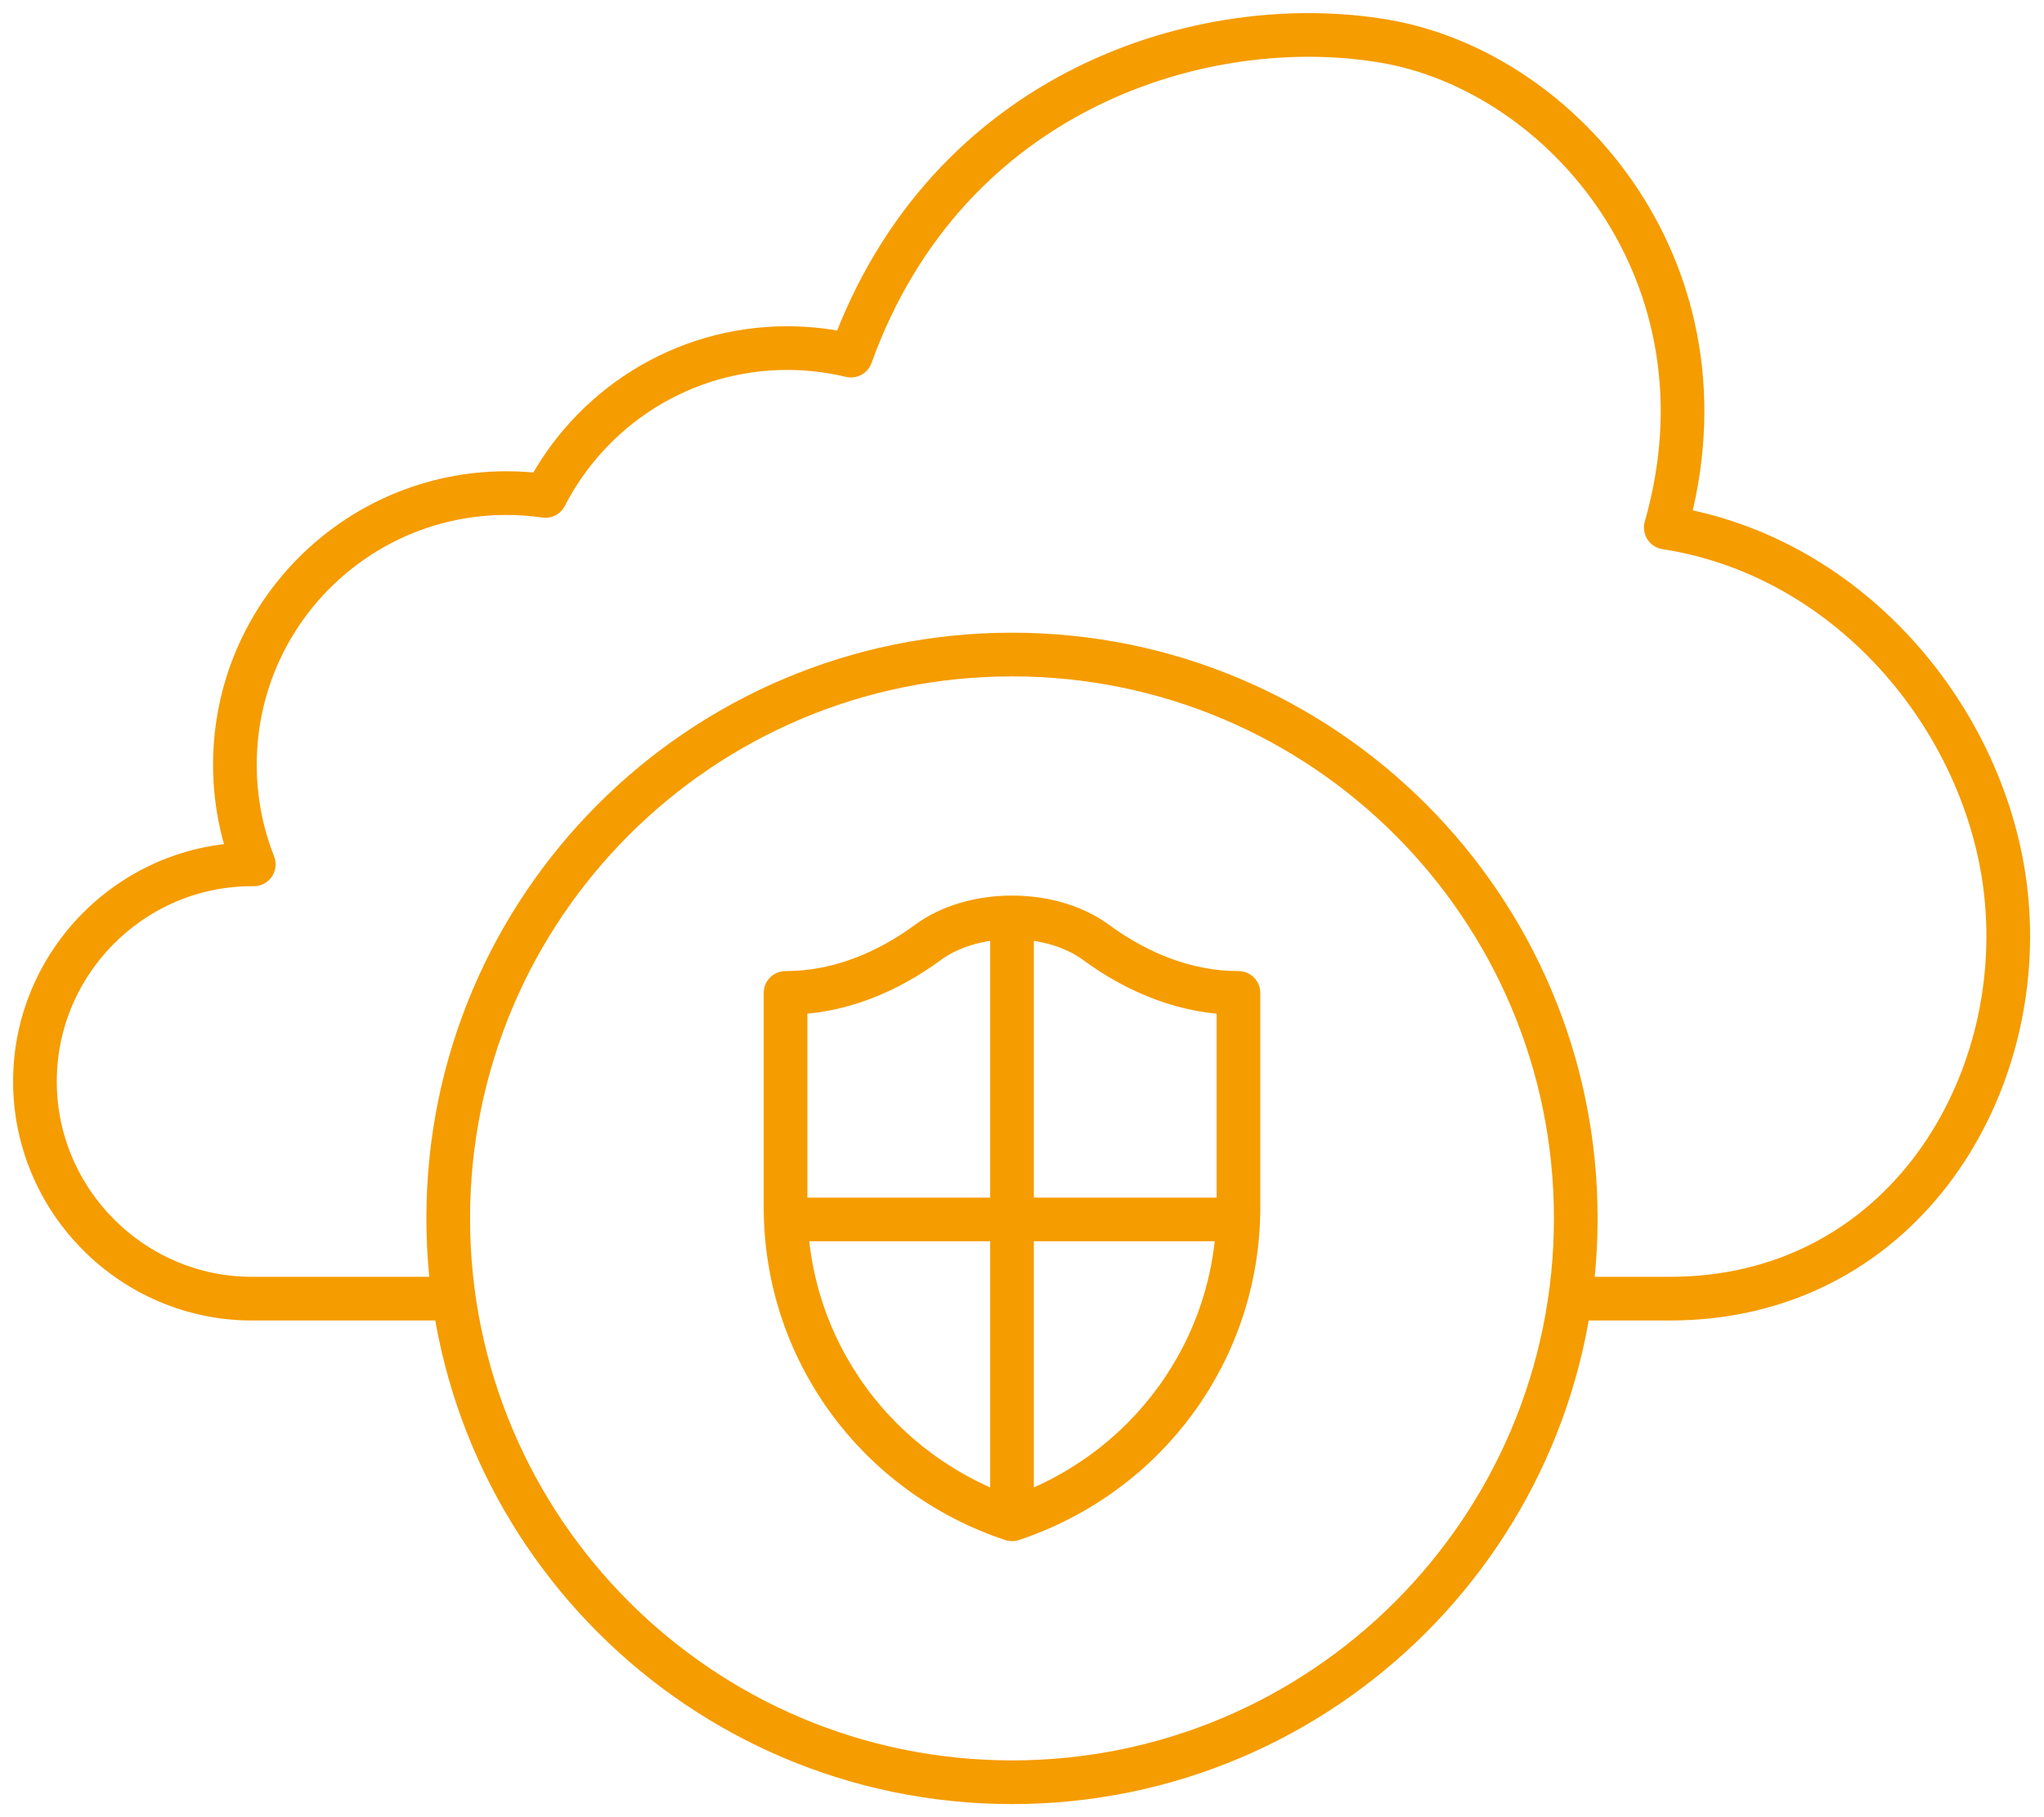 <svg width="117" height="104" viewBox="0 0 117 104" fill="none" xmlns="http://www.w3.org/2000/svg">
<path d="M57.93 102C75.743 102 90.198 87.553 90.198 69.726C90.198 51.899 75.746 37.46 57.93 37.46C40.114 37.46 25.656 51.907 25.656 69.726C25.656 87.545 40.103 102 57.93 102Z" stroke="#F59C00" stroke-width="2.5" stroke-linejoin="round"/>
<path d="M25.98 74.324H14.42C7.591 74.324 2 68.733 2 61.894C2 55.054 7.588 49.468 14.42 49.468H14.527C13.832 47.705 13.446 45.779 13.446 43.768C13.446 35.183 20.411 28.221 28.998 28.221C29.75 28.221 30.491 28.278 31.22 28.382C33.799 23.359 39.031 19.922 45.067 19.922C46.318 19.922 47.536 20.073 48.71 20.352C54.221 5.066 68.973 0.608 79.247 2.358C89.516 4.103 99.488 15.705 95.351 30.193C106.191 31.867 113.996 41.652 114.865 51.573C115.853 62.695 108.558 74.324 95.587 74.324H89.867" stroke="#F59C00" stroke-width="2.5" stroke-linejoin="round"/>
<path d="M62.731 53.929C61.544 53.057 59.834 52.505 57.928 52.505C56.021 52.505 54.312 53.054 53.124 53.929C50.729 55.691 47.941 56.826 44.965 56.826V69.087C44.965 77.246 50.188 84.371 57.928 86.952C65.667 84.371 70.89 77.246 70.89 69.087V56.826C67.916 56.826 65.129 55.691 62.731 53.929Z" stroke="#F59C00" stroke-width="2.5" stroke-linejoin="round"/>
<path d="M57.928 52.508V86.955" stroke="#F59C00" stroke-width="2.5" stroke-linejoin="round"/>
<path d="M44.978 69.789H70.874" stroke="#F59C00" stroke-width="2.5" stroke-linejoin="round"/>
</svg>
